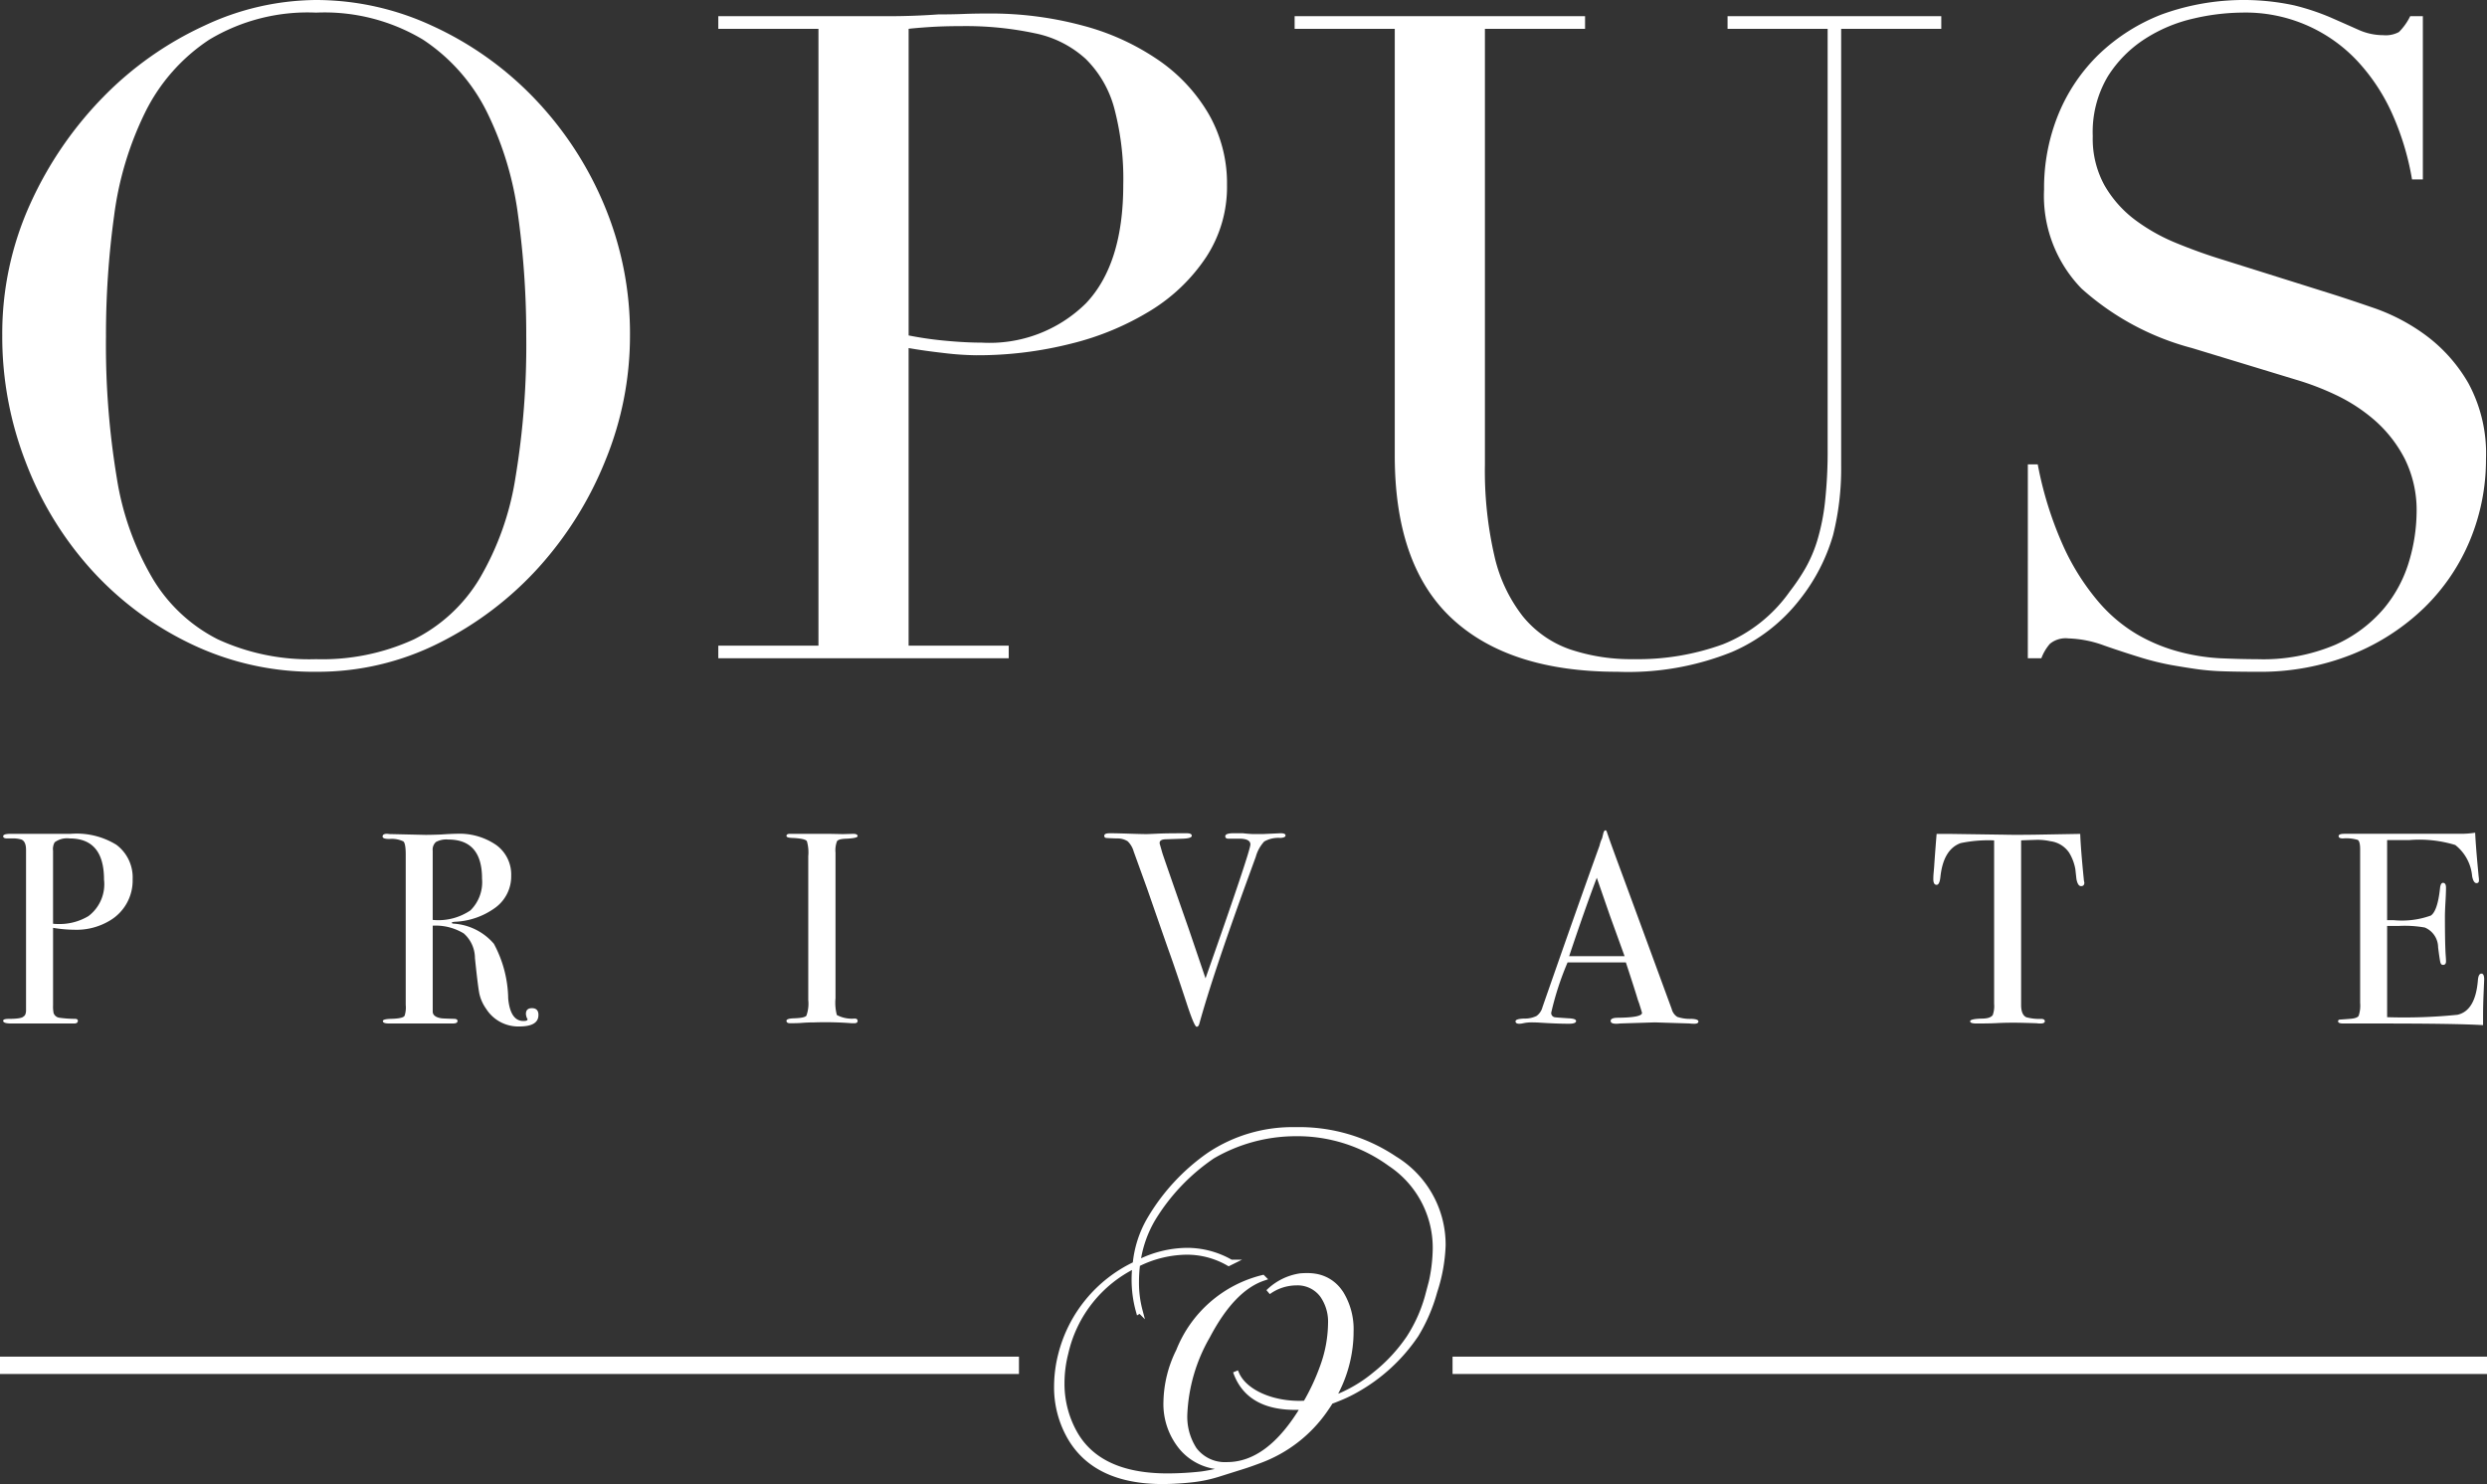 <svg id="Layer_1" data-name="Layer 1" xmlns="http://www.w3.org/2000/svg" width="143.455" height="85.617" viewBox="0 0 143.455 85.617">
  <rect x="0" y="0" width="143.455" height="85.617" fill="#333333" stroke="none"/>
  <title>logo-opus</title>
  <path d="M0,78.767H58.776m25.01,0h59.669" fill="none" stroke="#fff" stroke-miterlimit="10"/>
  <path d="M6.113,19.404a46.81,46.81,0,0,0,.624,8.168A16.428,16.428,0,0,0,8.818,33.398a9.228,9.228,0,0,0,3.746,3.486,12.607,12.607,0,0,0,5.669,1.145,12.673,12.673,0,0,0,5.646-1.145,9.225,9.225,0,0,0,3.772-3.486A16.471,16.471,0,0,0,29.73,27.572a46.694,46.694,0,0,0,.625-8.168,50.32,50.32,0,0,0-.467-6.947,19.018,19.018,0,0,0-1.795-5.981,10.683,10.683,0,0,0-3.693-4.189A11.038,11.038,0,0,0,18.233.728a11.028,11.028,0,0,0-6.163,1.56,10.679,10.679,0,0,0-3.695,4.189A19.012,19.012,0,0,0,6.581,12.457a50.303,50.303,0,0,0-.468,6.947m-5.982,0a18.087,18.087,0,0,1,1.639-7.7A21.413,21.413,0,0,1,5.983,5.566a19.612,19.612,0,0,1,5.8-4.083A15.318,15.318,0,0,1,18.233,0a15.941,15.941,0,0,1,6.685,1.483,19.223,19.223,0,0,1,5.8,4.083,20.06,20.06,0,0,1,4.082,6.138,19.138,19.138,0,0,1,1.538,7.7,18.917,18.917,0,0,1-1.405,7.126,20.702,20.702,0,0,1-3.85,6.192,19.51,19.51,0,0,1-5.747,4.368,15.562,15.562,0,0,1-7.102,1.666,16.354,16.354,0,0,1-7.231-1.614,18.531,18.531,0,0,1-5.747-4.29,19.673,19.673,0,0,1-3.772-6.19A20.018,20.018,0,0,1,.13,19.404" fill="#fff"/>
  <path d="M52.412,19.352a20.236,20.236,0,0,0,2.184.311c.762.071,1.438.104,2.03.104a7.908,7.908,0,0,0,6.008-2.263q2.156-2.262,2.158-6.84a15.905,15.905,0,0,0-.52-4.423,6.282,6.282,0,0,0-1.638-2.835,6.136,6.136,0,0,0-2.913-1.481,19.15,19.15,0,0,0-4.292-.418q-.99,0-1.794.052c-.539.036-.947.07-1.223.104ZM41.433,37.248h5.777V1.664H41.433V.935h9.782c.486,0,.97-.009,1.457-.026q.727-.026,1.457-.078c.486,0,.963-.006,1.431-.025S56.504.78,56.989.78a20.395,20.395,0,0,1,5.489.703,13.994,13.994,0,0,1,4.369,2.002,9.692,9.692,0,0,1,2.888,3.121,8.03,8.03,0,0,1,1.041,4.058,7.395,7.395,0,0,1-1.197,4.161,10.316,10.316,0,0,1-3.174,3.07A16.05,16.05,0,0,1,61.8,19.821a21.94,21.94,0,0,1-5.488.674,16.942,16.942,0,0,1-1.873-.129c-.762-.087-1.44-.182-2.028-.286V37.248h5.774v.729H41.433Z" fill="#fff"/>
  <path d="M74.677.935H91.429v.729H85.653V26.79a21.9,21.9,0,0,0,.547,5.281,8.803,8.803,0,0,0,1.639,3.486,6.091,6.091,0,0,0,2.704,1.899,11.015,11.015,0,0,0,3.695.571,14.311,14.311,0,0,0,5.149-.859,8.609,8.609,0,0,0,3.85-3.044,11.856,11.856,0,0,0,.909-1.353,7.923,7.923,0,0,0,.677-1.585,12.414,12.414,0,0,0,.442-2.184,26.826,26.826,0,0,0,.157-3.149V1.664H99.649V.935h12.328v.729h-5.775V26.895a15.816,15.816,0,0,1-.467,3.979,10.805,10.805,0,0,1-1.926,3.721,9.913,9.913,0,0,1-3.902,3.016,16.025,16.025,0,0,1-6.606,1.145q-6.242,0-9.547-3.07-3.304-3.069-3.301-9.415V1.664H74.677Z" fill="#fff"/>
  <path d="M116.97,26.79h.571a20.943,20.943,0,0,0,1.484,4.735,13.592,13.592,0,0,0,2.005,3.175,8.851,8.851,0,0,0,2.288,1.924,9.878,9.878,0,0,0,2.419.987,11.553,11.553,0,0,0,2.34.366c.745.032,1.447.052,2.106.052a10.649,10.649,0,0,0,4.526-.833,7.905,7.905,0,0,0,2.811-2.107,7.62,7.62,0,0,0,1.457-2.758,10.2,10.2,0,0,0,.417-2.73,6.676,6.676,0,0,0-.677-3.12,7.54,7.54,0,0,0-1.716-2.213,9.793,9.793,0,0,0-2.263-1.482A15.776,15.776,0,0,0,132.42,21.9l-5.982-1.82a15.394,15.394,0,0,1-6.372-3.433,7.676,7.676,0,0,1-2.16-5.723,11.254,11.254,0,0,1,.831-4.343,10.211,10.211,0,0,1,2.344-3.46A10.926,10.926,0,0,1,124.695.831a13.848,13.848,0,0,1,7.646-.52,13.584,13.584,0,0,1,2.107.703q.886.389,1.587.702a3.474,3.474,0,0,0,1.431.313,1.601,1.601,0,0,0,.91-.182,3.41,3.41,0,0,0,.649-.912h.73v9.417h-.625a15.527,15.527,0,0,0-1.067-3.614,11.167,11.167,0,0,0-1.951-3.071A8.824,8.824,0,0,0,129.299.727a12.742,12.742,0,0,0-2.758.339,8.72,8.72,0,0,0-2.807,1.172,6.982,6.982,0,0,0-2.16,2.184,6.288,6.288,0,0,0-.859,3.432,5.576,5.576,0,0,0,.675,2.836,6.596,6.596,0,0,0,1.743,1.978,10.736,10.736,0,0,0,2.394,1.352c.884.363,1.776.686,2.679.961l6.294,1.978c.658.208,1.493.486,2.498.833a11.223,11.223,0,0,1,2.938,1.561,9.048,9.048,0,0,1,2.446,2.756,8.509,8.509,0,0,1,1.014,4.372,12.141,12.141,0,0,1-.909,4.654,11.684,11.684,0,0,1-2.629,3.903,12.885,12.885,0,0,1-4.161,2.704,14.273,14.273,0,0,1-5.515,1.014q-1.092,0-1.924-.027a14.391,14.391,0,0,1-1.562-.129q-.728-.106-1.456-.234a15.639,15.639,0,0,1-1.613-.389q-1.04-.314-2.238-.73a6.468,6.468,0,0,0-2.079-.416,1.427,1.427,0,0,0-1.067.311,2.722,2.722,0,0,0-.494.835h-.78Z" fill="#fff"/>
  <path d="M6,50.744q0-2.373-1.981-2.373a1.202,1.202,0,0,0-.865.222.795.795,0,0,0-.094.49v4.209a2.28,2.28,0,0,0,.283.015,3.224,3.224,0,0,0,1.761-.458A2.302,2.302,0,0,0,6,50.744m1.651-.015a2.682,2.682,0,0,1-1.304,2.374,3.73,3.73,0,0,1-2.075.535,7.683,7.683,0,0,1-1.211-.11v4.464a1.9,1.9,0,0,0,.032.457.408.408,0,0,0,.345.267,6.475,6.475,0,0,0,.881.062c.115,0,.172.038.172.112,0,.104-.074.157-.22.157H.654c-.314,0-.472-.052-.472-.158,0-.073.11-.11.33-.11.493,0,.775-.047.849-.141q.125-.063.141-.315V49.032q0-.487-.267-.598a1.663,1.663,0,0,0-.551-.063H.419c-.158,0-.236-.042-.236-.127,0-.093.147-.14.441-.14h3.458a4.383,4.383,0,0,1,2.626.629,2.349,2.349,0,0,1,.943,1.996" fill="#fff"/>
  <path d="M27.805,50.682q0-2.248-1.949-2.248a1.259,1.259,0,0,0-.709.141.591.591,0,0,0-.188.503v3.993a3.301,3.301,0,0,0,2.177-.55,2.288,2.288,0,0,0,.668-1.839m3.254,7.876q0,.661-1.1.66A2.193,2.193,0,0,1,28.04,58.197a2.406,2.406,0,0,1-.385-.849q-.087-.408-.259-2.075a1.909,1.909,0,0,0-.645-1.422,3.131,3.131,0,0,0-1.791-.448v4.951q0,.315.503.393.141.016.724.031c.136,0,.204.043.204.127q0,.141-.267.141H22.428c-.23,0-.345-.047-.345-.141,0-.074.151-.116.456-.127.492-.01.76-.073.802-.189a1.532,1.532,0,0,0,.062-.613v-8.678c0-.419-.044-.67-.133-.755a1.548,1.548,0,0,0-.809-.142c-.263,0-.393-.046-.393-.141,0-.104.084-.157.251-.157a1.057,1.057,0,0,1,.142.015l2.09.047c.21,0,.503-.006.881-.021.419-.028.712-.042.88-.042a3.736,3.736,0,0,1,2.318.653,2.102,2.102,0,0,1,.857,1.768,2.238,2.238,0,0,1-.88,1.816,4.256,4.256,0,0,1-2.389.841c-.094.011-.147.026-.158.048,0,.042.052.062.158.062a3.344,3.344,0,0,1,2.271,1.159,6.866,6.866,0,0,1,.825,3.161q.125,1.293.88,1.293c.158,0,.237-.031.237-.096a.051.051,0,0,0-.016-.031.723.723,0,0,1-.079-.282c0-.221.116-.331.346-.331.252,0,.377.132.377.393" fill="#fff"/>
  <path d="M49.469,58.897c0,.089-.063.134-.189.134h-.158a19.675,19.675,0,0,0-2.137-.048q-.394,0-.787.032c-.136.011-.346.016-.629.016-.136,0-.204-.048-.204-.141,0-.084.136-.131.408-.142.419-.01.666-.06.74-.149a2.024,2.024,0,0,0,.109-.907V49.397a2.332,2.332,0,0,0-.079-.867q-.097-.158-.876-.19c-.202-.009-.302-.046-.302-.111,0-.083.063-.124.19-.124h2.139q.236,0,.919.016l.601-.016c.169,0,.254.045.254.134,0,.079-.234.13-.7.149q-.399.016-.486.141a1.456,1.456,0,0,0-.088.66v8.396a2.766,2.766,0,0,0,.078.973,1.856,1.856,0,0,0,1.022.205c.116,0,.174.045.174.134" fill="#fff"/>
  <path d="M74.151,48.199c0,.085-.101.132-.299.142a1.646,1.646,0,0,0-.928.206,2.14,2.14,0,0,0-.488.883l-.534,1.465q-1.933,5.314-2.719,8.152c-.031.125-.084.188-.158.188q-.125,0-.519-1.178-.707-2.155-1.1-3.239Q66.986,53.622,66.16,51.244l-.766-2.118a1.318,1.318,0,0,0-.346-.59,1.088,1.088,0,0,0-.628-.165c-.346-.011-.553-.02-.621-.031a.112.112,0,0,1-.102-.127c0-.094.104-.141.314-.141h.141c.189,0,.515.009.982.024s.8.024.998.024c.053,0,.255-.007.606-.024s.852-.024,1.502-.024h.22c.189,0,.284.048.284.144,0,.104-.19.162-.567.171l-.958.033c-.221.01-.33.082-.33.212a.562.562,0,0,0,.03.132l.121.425q.032.127,1.538,4.43.252.741.959,2.822,2.589-7.346,2.588-7.725,0-.362-.771-.33h-.488c-.127,0-.19-.047-.19-.14q0-.175.472-.175h.535c.294.032.509.047.645.047h.503l1.038-.047c.189,0,.283.042.283.126" fill="#fff"/>
  <path d="M93.709,55.163q-.256-.707-.848-2.343l-.755-2.18q-.664,1.741-1.594,4.523Zm4.26,3.764c0,.089-.078.134-.236.134a2.272,2.272,0,0,1-.283-.016l-1.997-.062-1.996.062a1.65,1.65,0,0,1-.237.016c-.209,0-.314-.055-.314-.164q0-.182.425-.182,1.383-.014,1.383-.278a.929.929,0,0,0-.032-.122l-.129-.416-.08-.22q-.141-.487-.69-2.156H90.421a16.955,16.955,0,0,0-.942,2.893.242.242,0,0,0,.189.267c.031.011.293.031.786.063.303.011.457.062.457.158,0,.104-.137.157-.41.157q-.722,0-1.682-.063c-.158-.01-.32-.015-.487-.015a2.212,2.212,0,0,0-.488.053,1.062,1.062,0,0,1-.205.026c-.146,0-.22-.047-.22-.141s.164-.147.495-.159a1.525,1.525,0,0,0,.715-.149.905.905,0,0,0,.345-.512q2.023-5.806,3.293-9.323a1.818,1.818,0,0,1,.146-.417l.069-.287c.031-.115.073-.173.126-.173.031,0,.058.031.078.094q.204.613.928,2.562.564,1.526,2.814,7.656a.751.751,0,0,0,.322.452,2.279,2.279,0,0,0,.81.114c.272.011.408.06.408.149" fill="#fff"/>
  <path d="M120.23,50.918c0,.136-.063.204-.19.204s-.214-.136-.267-.408c-.02-.189-.042-.377-.062-.566a2.745,2.745,0,0,0-.361-.958,1.544,1.544,0,0,0-1.086-.66,3.37,3.37,0,0,0-.786-.079c-.492.015-.792.025-.896.032v9.494c0,.377.1.614.299.709a2.857,2.857,0,0,0,.88.094c.126.01.189.055.189.134,0,.089-.084.133-.251.133a1.346,1.346,0,0,1-.221-.015q-.942-.032-1.336-.031c-.347,0-.671.007-.975.024s-.691.022-1.164.022c-.24,0-.361-.042-.361-.125,0-.094.226-.147.676-.158.325,0,.534-.069.628-.205a1.55,1.55,0,0,0,.079-.645v-9.43a7.75,7.75,0,0,0-1.934.157q-.99.362-1.163,1.934c-.031.315-.105.472-.22.472-.127,0-.19-.109-.19-.33q0-.172.016-.346l.031-.361q.047-.722.143-1.902h.706l3.207.046q.568.016,1.761,0l2.609-.046q.032.88.206,2.609a.617.617,0,0,0,.015.118.604.604,0,0,1,.016.087" fill="#fff"/>
  <path d="M143.292,56.499c0,.042-.012.299-.032.771s-.032.922-.032,1.352v.519q-1.54-.095-6.099-.094H135.164c-.199,0-.299-.042-.299-.127,0-.057.032-.089.095-.099.031,0,.229-.014.596-.043.273-.02.437-.078.495-.172a1.845,1.845,0,0,0,.087-.742V49.002c0-.305-.045-.487-.134-.545a2.279,2.279,0,0,0-.857-.087c-.167,0-.251-.044-.251-.134s.115-.133.345-.133h6.666a5.504,5.504,0,0,0,.865-.063q.031.677.14,1.87l.063.676a1.061,1.061,0,0,1,.016.205q0,.158-.141.158c-.116,0-.199-.132-.252-.397a2.566,2.566,0,0,0-.974-1.803,7.074,7.074,0,0,0-2.642-.285h-1.288v4.622h.377a4.932,4.932,0,0,0,2.146-.267q.386-.267.526-1.556.032-.33.174-.33c.116,0,.173.094.173.283s-.01.466-.031.833-.031.644-.031.833q0,1.683.05,2.312c.007.104.012.194.012.267,0,.136-.057.205-.173.205-.073,0-.122-.045-.149-.134-.025-.089-.07-.38-.133-.873a1.249,1.249,0,0,0-.765-1.148,6.544,6.544,0,0,0-1.471-.094h-.705v5.266a30.41,30.41,0,0,0,4.057-.139q1.037-.233,1.178-1.987c.021-.258.089-.388.205-.388.104,0,.158.109.158.33" fill="#fff"/>
  <path d="M77.598,77.048v0m4.768-2.337a8.614,8.614,0,0,1-1.094,2.47,9.469,9.469,0,0,1-1.934,2.09,8.204,8.204,0,0,1-1.88,1.184,6.242,6.242,0,0,1-.593.225l.021-.037a7.647,7.647,0,0,0,1.028-3.38c.004-.075.008-.151.01-.227.002-.07.003-.138.003-.208a3.943,3.943,0,0,0-.57-2.203l-.001-.001c-.027-.042-.055-.082-.085-.121a2.134,2.134,0,0,0-1.435-.876,2.764,2.764,0,0,0-.429-.032q-.204,0-.399.016a3.327,3.327,0,0,0-1.851.927,2.788,2.788,0,0,1,1.615-.532,1.783,1.783,0,0,1,1.507.713,2.658,2.658,0,0,1,.475,1.633,7.522,7.522,0,0,1-.456,2.472,12.647,12.647,0,0,1-.985,2.121l.003.01c-.117.006-.235.012-.356.012-1.771,0-3.253-.749-3.649-1.756-.014-.03-.028-.061-.042-.092.011.029.02.057.031.087q.744,1.981,3.408,1.981h.476Q73.205,84.501,70.779,84.5a2.206,2.206,0,0,1-1.887-.871,3.473,3.473,0,0,1-.554-2.06,9.842,9.842,0,0,1,1.315-4.486q1.442-2.741,3.218-3.344l-.032-.032a7.018,7.018,0,0,0-4.85,4.232,6.832,6.832,0,0,0-.729,2.918,3.936,3.936,0,0,0,.892,2.647,3.152,3.152,0,0,0,2.53,1.125q.208,0,.399-.016a9.338,9.338,0,0,1-1.778.428,17.997,17.997,0,0,1-1.953.112q-3.905,0-5.319-2.409a5.806,5.806,0,0,1-.778-2.98,7.001,7.001,0,0,1,.223-1.712,7.418,7.418,0,0,1,3.994-5.04,7.041,7.041,0,0,0-.047.792,6.751,6.751,0,0,0,.253,1.854l.079-.047a6.231,6.231,0,0,1-.206-1.632,8.772,8.772,0,0,1,.063-1.046,6.459,6.459,0,0,1,2.822-.698,4.799,4.799,0,0,1,2.441.65l.127-.063a5.059,5.059,0,0,0-2.552-.682,6.344,6.344,0,0,0-2.821.713,6.695,6.695,0,0,1,.888-2.562,11.709,11.709,0,0,1,3.424-3.591A9.546,9.546,0,0,1,74.662,65.4a9.115,9.115,0,0,1,5.532,1.742,5.815,5.815,0,0,1,2.599,4.893,9.449,9.449,0,0,1-.428,2.676m-1.903-7.854a9.848,9.848,0,0,0-5.722-1.68A8.647,8.647,0,0,0,69.764,66.62a11.826,11.826,0,0,0-3.44,3.709,6.253,6.253,0,0,0-.839,2.6,7.914,7.914,0,0,0-4.296,5.215,7.505,7.505,0,0,0-.238,1.822,5.783,5.783,0,0,0,.761,2.949q1.474,2.552,5.357,2.552a16.224,16.224,0,0,0,1.776-.11,7.794,7.794,0,0,0,1.411-.302l1.411-.444c.242-.074.559-.185.951-.332a7.933,7.933,0,0,0,3.85-2.986c.099-.142.195-.287.287-.437q.363-.134.679-.271a7.722,7.722,0,0,0,.794-.396,10.148,10.148,0,0,0,3.456-3.186,9.67,9.67,0,0,0,1.07-2.489,9.558,9.558,0,0,0,.483-2.663,5.808,5.808,0,0,0-2.774-4.994" fill="#fff" stroke="#fff" stroke-miterlimit="10" stroke-width="0.3"/>
</svg>
